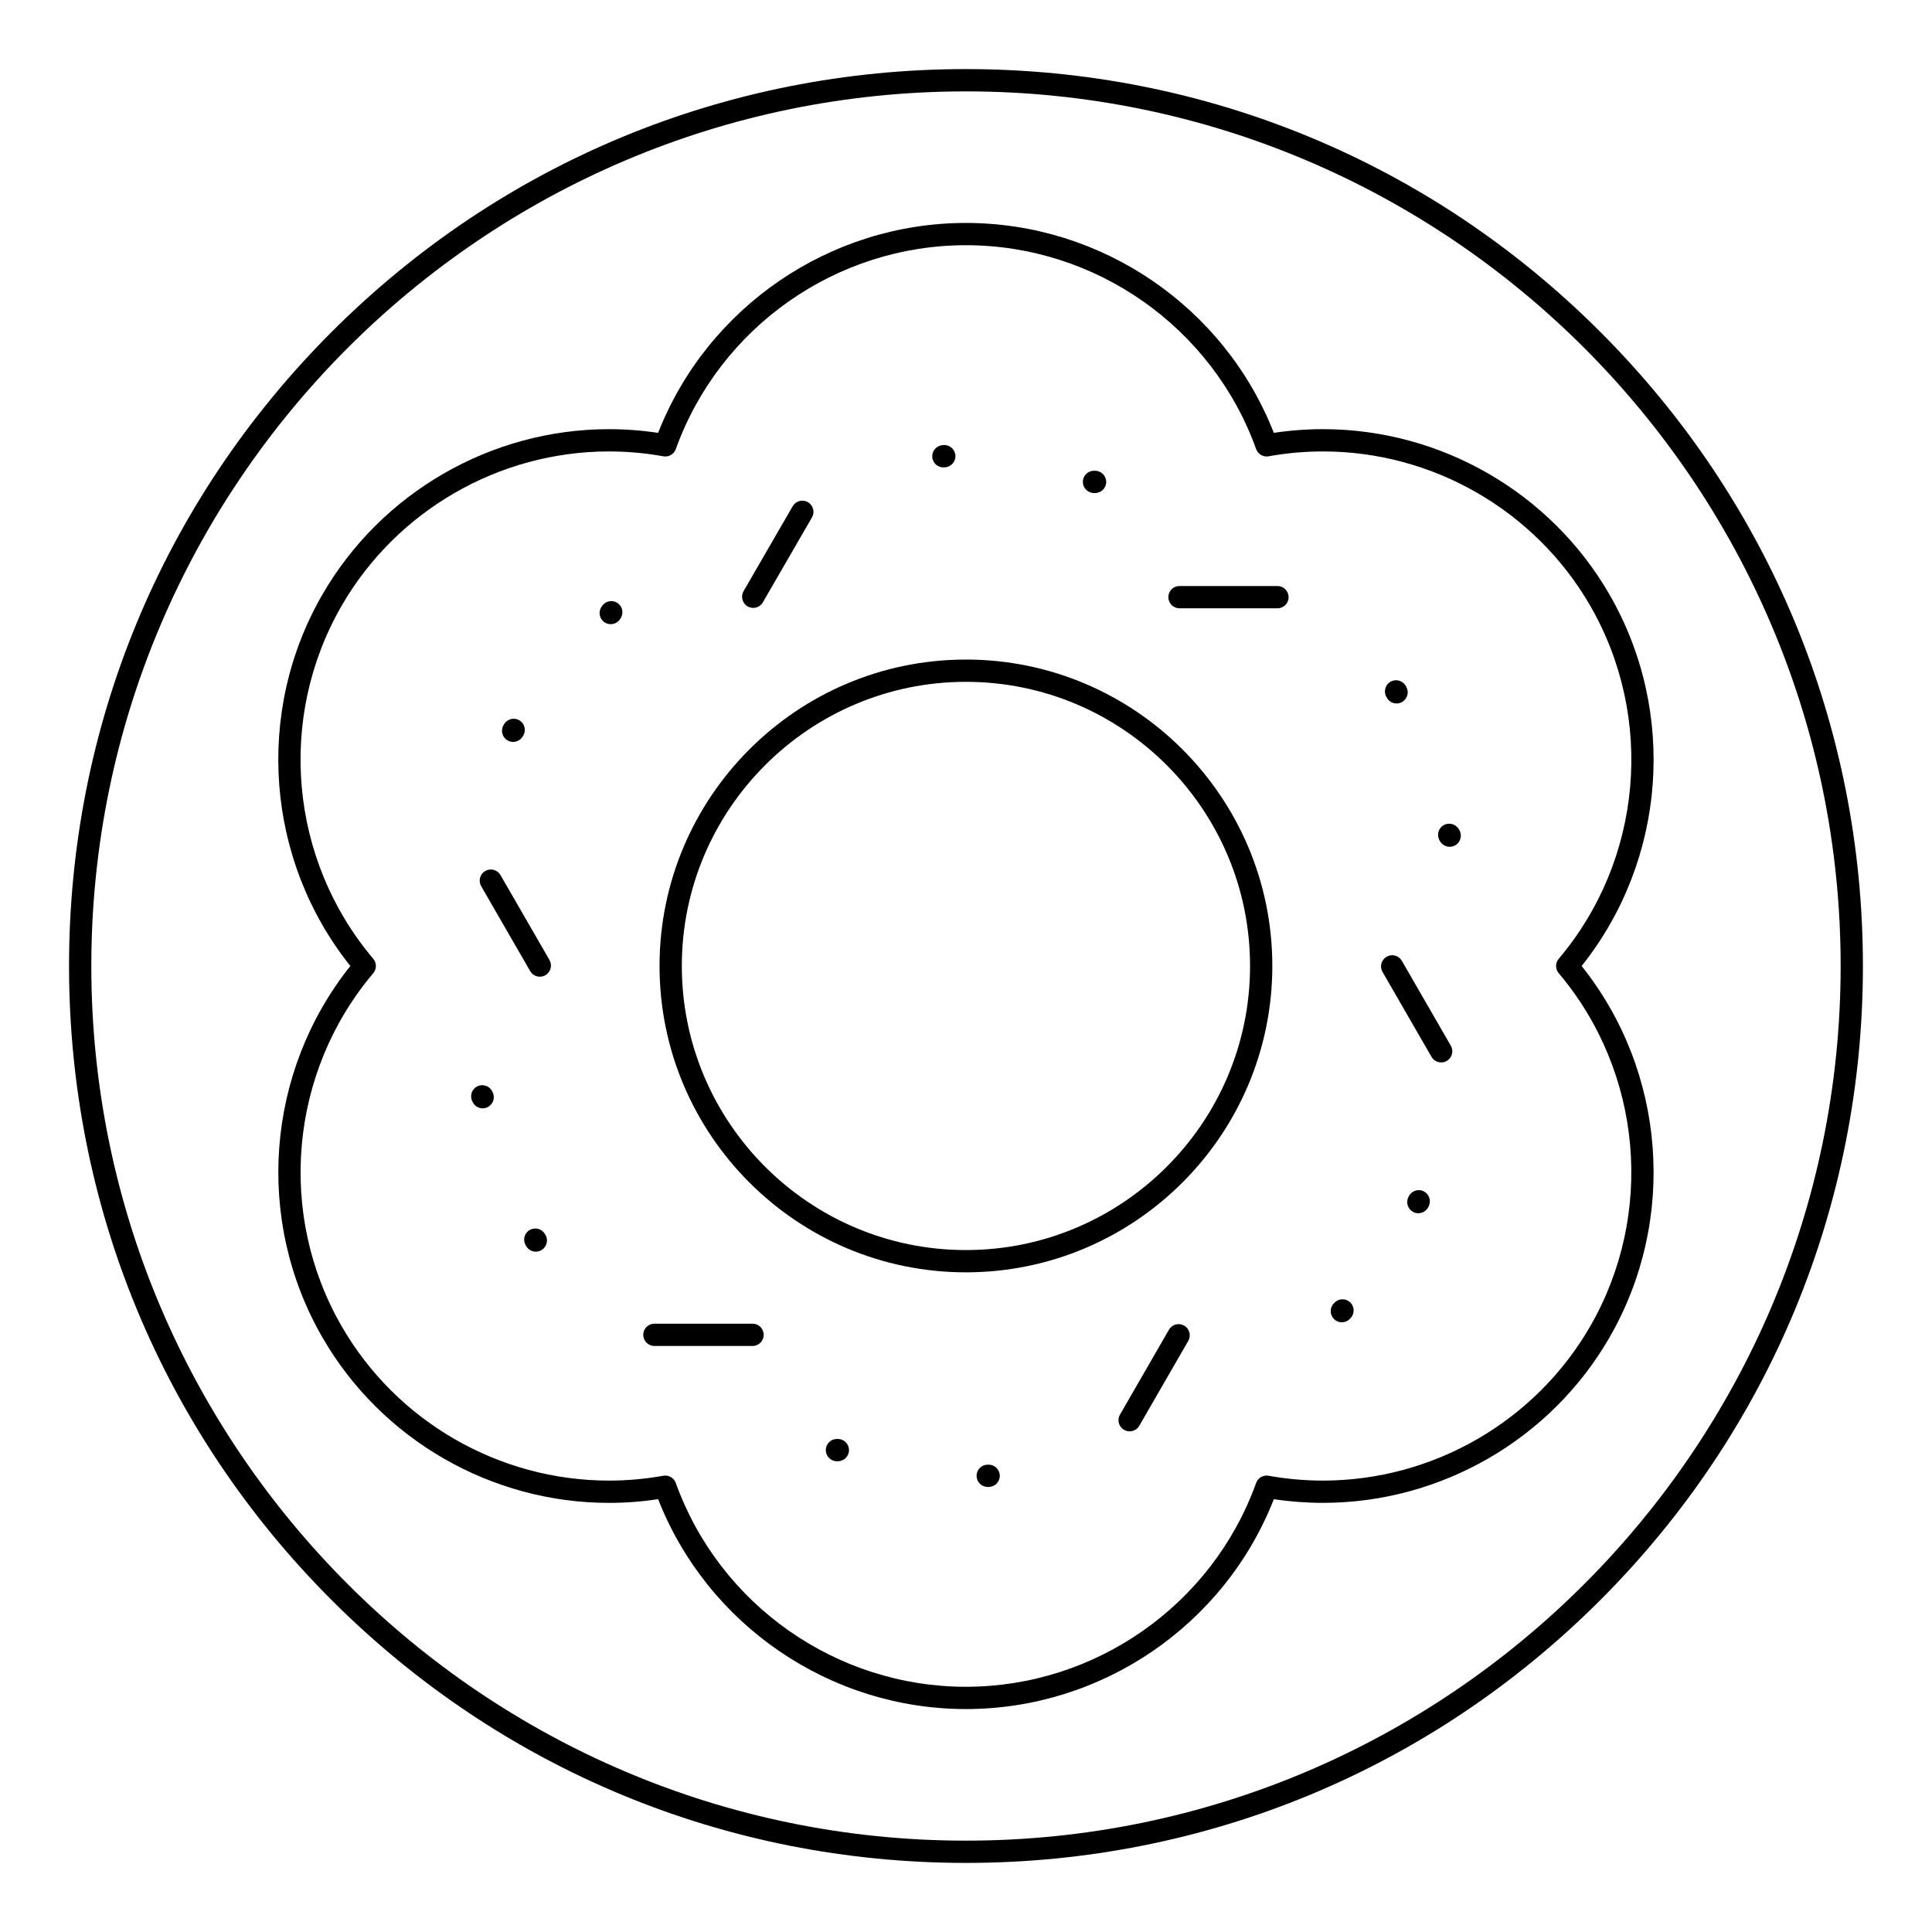 <?xml version="1.0" encoding="UTF-8"?>
<!-- Uploaded to: SVG Repo, www.svgrepo.com, Generator: SVG Repo Mixer Tools -->
<svg fill="#000000" width="800px" height="800px" version="1.1" viewBox="144 144 512 512" xmlns="http://www.w3.org/2000/svg">
 <g>
  <path d="m568.07 231.93c-44.898-44.895-104.6-69.621-168.09-69.621-63.48 0-123.16 24.727-168.06 69.621-44.898 44.895-69.621 104.58-69.625 168.06 0 63.488 24.723 123.18 69.621 168.08 44.895 44.895 104.58 69.621 168.06 69.621 63.5 0 123.2-24.727 168.09-69.621 44.898-44.895 69.625-104.59 69.625-168.08-0.004-63.484-24.727-123.17-69.625-168.06zm-168.09 399.86c-127.8 0-231.78-103.98-231.78-231.79 0-127.8 103.98-231.78 231.78-231.78 127.82 0 231.81 103.98 231.81 231.78 0 127.81-103.99 231.79-231.81 231.79z"/>
  <path d="m342.13 304.7c0.465 0.27 0.973 0.398 1.477 0.398 1.02 0 2.012-0.527 2.559-1.477l13.016-22.504c0.816-1.41 0.336-3.215-1.078-4.035-1.41-0.82-3.219-0.336-4.035 1.078l-13.016 22.504c-0.812 1.414-0.332 3.219 1.078 4.035z"/>
  <path d="m276.63 375.9c-0.816-1.41-2.621-1.898-4.031-1.082-1.414 0.816-1.898 2.621-1.082 4.031l12.984 22.508c0.547 0.949 1.539 1.477 2.559 1.477 0.5 0 1.008-0.129 1.473-0.395 1.414-0.816 1.898-2.621 1.082-4.035z"/>
  <path d="m343.43 494.79h-26.008c-1.629 0-2.953 1.32-2.953 2.953 0 1.629 1.32 2.953 2.953 2.953h26.008c1.629 0 2.953-1.324 2.953-2.953 0-1.633-1.324-2.953-2.953-2.953z"/>
  <path d="m457.82 495.3c-1.414-0.812-3.219-0.328-4.031 1.086l-12.984 22.508c-0.816 1.414-0.332 3.219 1.086 4.031 0.465 0.266 0.973 0.395 1.473 0.395 1.02 0 2.012-0.531 2.559-1.477l12.984-22.508c0.812-1.418 0.328-3.223-1.086-4.035z"/>
  <path d="m515.5 398.62c-0.816-1.41-2.617-1.895-4.031-1.082-1.414 0.816-1.898 2.621-1.086 4.031l12.984 22.512c0.547 0.949 1.539 1.477 2.559 1.477 0.504 0 1.008-0.125 1.473-0.395 1.414-0.816 1.898-2.621 1.086-4.035z"/>
  <path d="m482.54 299.3h-25.965c-1.629 0-2.953 1.32-2.953 2.953 0 1.629 1.32 2.953 2.953 2.953h25.965c1.629 0 2.953-1.32 2.953-2.953-0.004-1.633-1.324-2.953-2.953-2.953z"/>
  <path d="m433.92 274.66h0.281c1.629 0 2.953-1.32 2.953-2.953 0-1.629-1.32-2.953-2.953-2.953h-0.281c-1.629 0-2.953 1.32-2.953 2.953 0 1.629 1.32 2.953 2.953 2.953z"/>
  <path d="m530.54 363.65c-0.875-1.375-2.703-1.777-4.078-0.898-1.375 0.875-1.777 2.703-0.898 4.078l0.137 0.215c0.562 0.883 1.516 1.363 2.492 1.363 0.543 0 1.09-0.148 1.582-0.465 1.375-0.875 1.777-2.703 0.898-4.078z"/>
  <path d="m366.04 525.34h-0.246c-1.629 0-2.953 1.324-2.953 2.953 0 1.629 1.32 2.953 2.953 2.953h0.246c1.629 0 2.953-1.32 2.953-2.953-0.004-1.629-1.324-2.953-2.953-2.953z"/>
  <path d="m274.46 433.25c-0.711-1.469-2.477-2.082-3.941-1.375-1.469 0.711-2.082 2.477-1.375 3.945l0.109 0.23c0.508 1.055 1.562 1.668 2.66 1.668 0.43 0 0.867-0.094 1.281-0.297 1.469-0.711 2.082-2.477 1.375-3.945z"/>
  <path d="m307.66 303.81c-1.348-0.922-3.184-0.57-4.102 0.773l-0.145 0.215c-0.918 1.348-0.574 3.184 0.773 4.102 0.508 0.348 1.09 0.512 1.66 0.512 0.941 0 1.871-0.449 2.441-1.289l0.145-0.215c0.922-1.344 0.574-3.18-0.773-4.098z"/>
  <path d="m394 267.87c0.082 0 0.16-0.004 0.242-0.012l0.246-0.02c1.625-0.133 2.836-1.559 2.703-3.18-0.133-1.625-1.559-2.848-3.18-2.703l-0.246 0.02c-1.625 0.133-2.836 1.559-2.703 3.18 0.125 1.543 1.418 2.715 2.938 2.715z"/>
  <path d="m511.52 328.9c0.539 0.977 1.547 1.527 2.59 1.527 0.48 0 0.969-0.117 1.418-0.367 1.43-0.785 1.949-2.582 1.164-4.012l-0.137-0.246c-0.785-1.43-2.586-1.949-4.008-1.164-1.43 0.785-1.949 2.582-1.164 4.012z"/>
  <path d="m521.26 459.69c-1.469-0.711-3.234-0.09-3.941 1.375l-0.102 0.215c-0.707 1.469-0.09 3.234 1.375 3.941 0.414 0.199 0.848 0.297 1.281 0.297 1.098 0 2.152-0.617 2.66-1.672l0.102-0.215c0.711-1.469 0.094-3.234-1.375-3.941z"/>
  <path d="m406 532.15h-0.246c-1.629 0-2.953 1.324-2.953 2.953 0 1.629 1.324 2.953 2.953 2.953h0.246c1.629 0 2.953-1.32 2.953-2.953-0.004-1.633-1.324-2.953-2.953-2.953z"/>
  <path d="m497.59 489.29-0.176 0.191c-1.098 1.207-1.008 3.074 0.195 4.168 0.566 0.516 1.277 0.77 1.988 0.77 0.801 0 1.602-0.324 2.188-0.965l0.176-0.191c1.098-1.207 1.008-3.074-0.195-4.172-1.215-1.094-3.082-1.004-4.176 0.199z"/>
  <path d="m288.36 470.95c-0.863-1.383-2.684-1.805-4.066-0.941-1.383 0.863-1.805 2.684-0.941 4.07l0.145 0.23c0.559 0.898 1.523 1.391 2.508 1.391 0.535 0 1.074-0.145 1.562-0.449 1.383-0.863 1.805-2.684 0.941-4.07z"/>
  <path d="m278.43 340.17c0.484 0.297 1.02 0.441 1.547 0.441 0.988 0 1.957-0.496 2.516-1.402l0.145-0.23c0.855-1.387 0.426-3.207-0.961-4.062-1.387-0.855-3.207-0.426-4.062 0.961l-0.145 0.23c-0.855 1.387-0.426 3.207 0.961 4.062z"/>
  <path d="m399.98 318.79c-44.77 0-81.191 36.426-81.195 81.195 0 44.773 36.426 81.195 81.195 81.195 44.773 0 81.199-36.426 81.199-81.195s-36.426-81.195-81.199-81.195zm0 156.49c-41.516 0-75.289-33.777-75.289-75.293 0-41.516 33.777-75.293 75.289-75.293 41.52 0 75.297 33.777 75.297 75.293 0 41.516-33.781 75.293-75.297 75.293z"/>
  <path d="m570.52 301.54c-15.594-27.023-44.684-43.809-75.914-43.809-4.356 0-8.723 0.328-13.027 0.98-13.086-33.375-45.566-55.629-81.602-55.629-36.012 0-68.48 22.258-81.57 55.633-4.305-0.652-8.68-0.98-13.035-0.98-31.219 0-60.312 16.793-75.934 43.824-18.008 31.188-14.961 70.43 7.41 98.441-22.375 28.035-25.402 67.289-7.375 98.477 15.594 27.016 44.684 43.801 75.918 43.801h0.008c4.348 0 8.715-0.328 13.012-0.977 13.086 33.371 45.555 55.617 81.57 55.617 36.039 0 68.523-22.25 81.602-55.617 4.293 0.645 8.656 0.973 13 0.973 31.254 0 60.352-16.789 75.941-43.816 18.004-31.199 14.973-70.449-7.371-98.461 22.348-28.008 25.383-67.254 7.367-98.457zm-5.113 193.97c-14.535 25.203-41.676 40.863-70.828 40.863-4.816 0-9.66-0.434-14.391-1.285-1.414-0.254-2.812 0.551-3.301 1.906-11.625 32.309-42.535 54.02-76.918 54.02-34.359 0-65.254-21.711-76.883-54.02-0.426-1.188-1.551-1.953-2.777-1.953-0.172 0-0.348 0.02-0.523 0.047-4.734 0.852-9.578 1.285-14.398 1.285h-0.008c-29.129 0-56.262-15.652-70.805-40.848-17.191-29.754-13.84-67.379 8.344-93.621 0.93-1.102 0.93-2.715 0-3.812-22.184-26.223-25.547-63.828-8.371-93.582 14.57-25.211 41.707-40.875 70.824-40.875 4.828 0 9.68 0.434 14.422 1.289 1.418 0.258 2.812-0.551 3.301-1.906 11.633-32.32 42.527-54.035 76.883-54.035 34.379 0 65.289 21.715 76.914 54.035 0.488 1.355 1.879 2.16 3.301 1.906 4.734-0.855 9.586-1.289 14.41-1.289 29.129 0 56.262 15.656 70.805 40.855 17.188 29.77 13.84 67.387-8.332 93.602-0.93 1.102-0.93 2.711 0 3.812 22.16 26.223 25.512 63.84 8.332 93.605z"/>
 </g>
</svg>